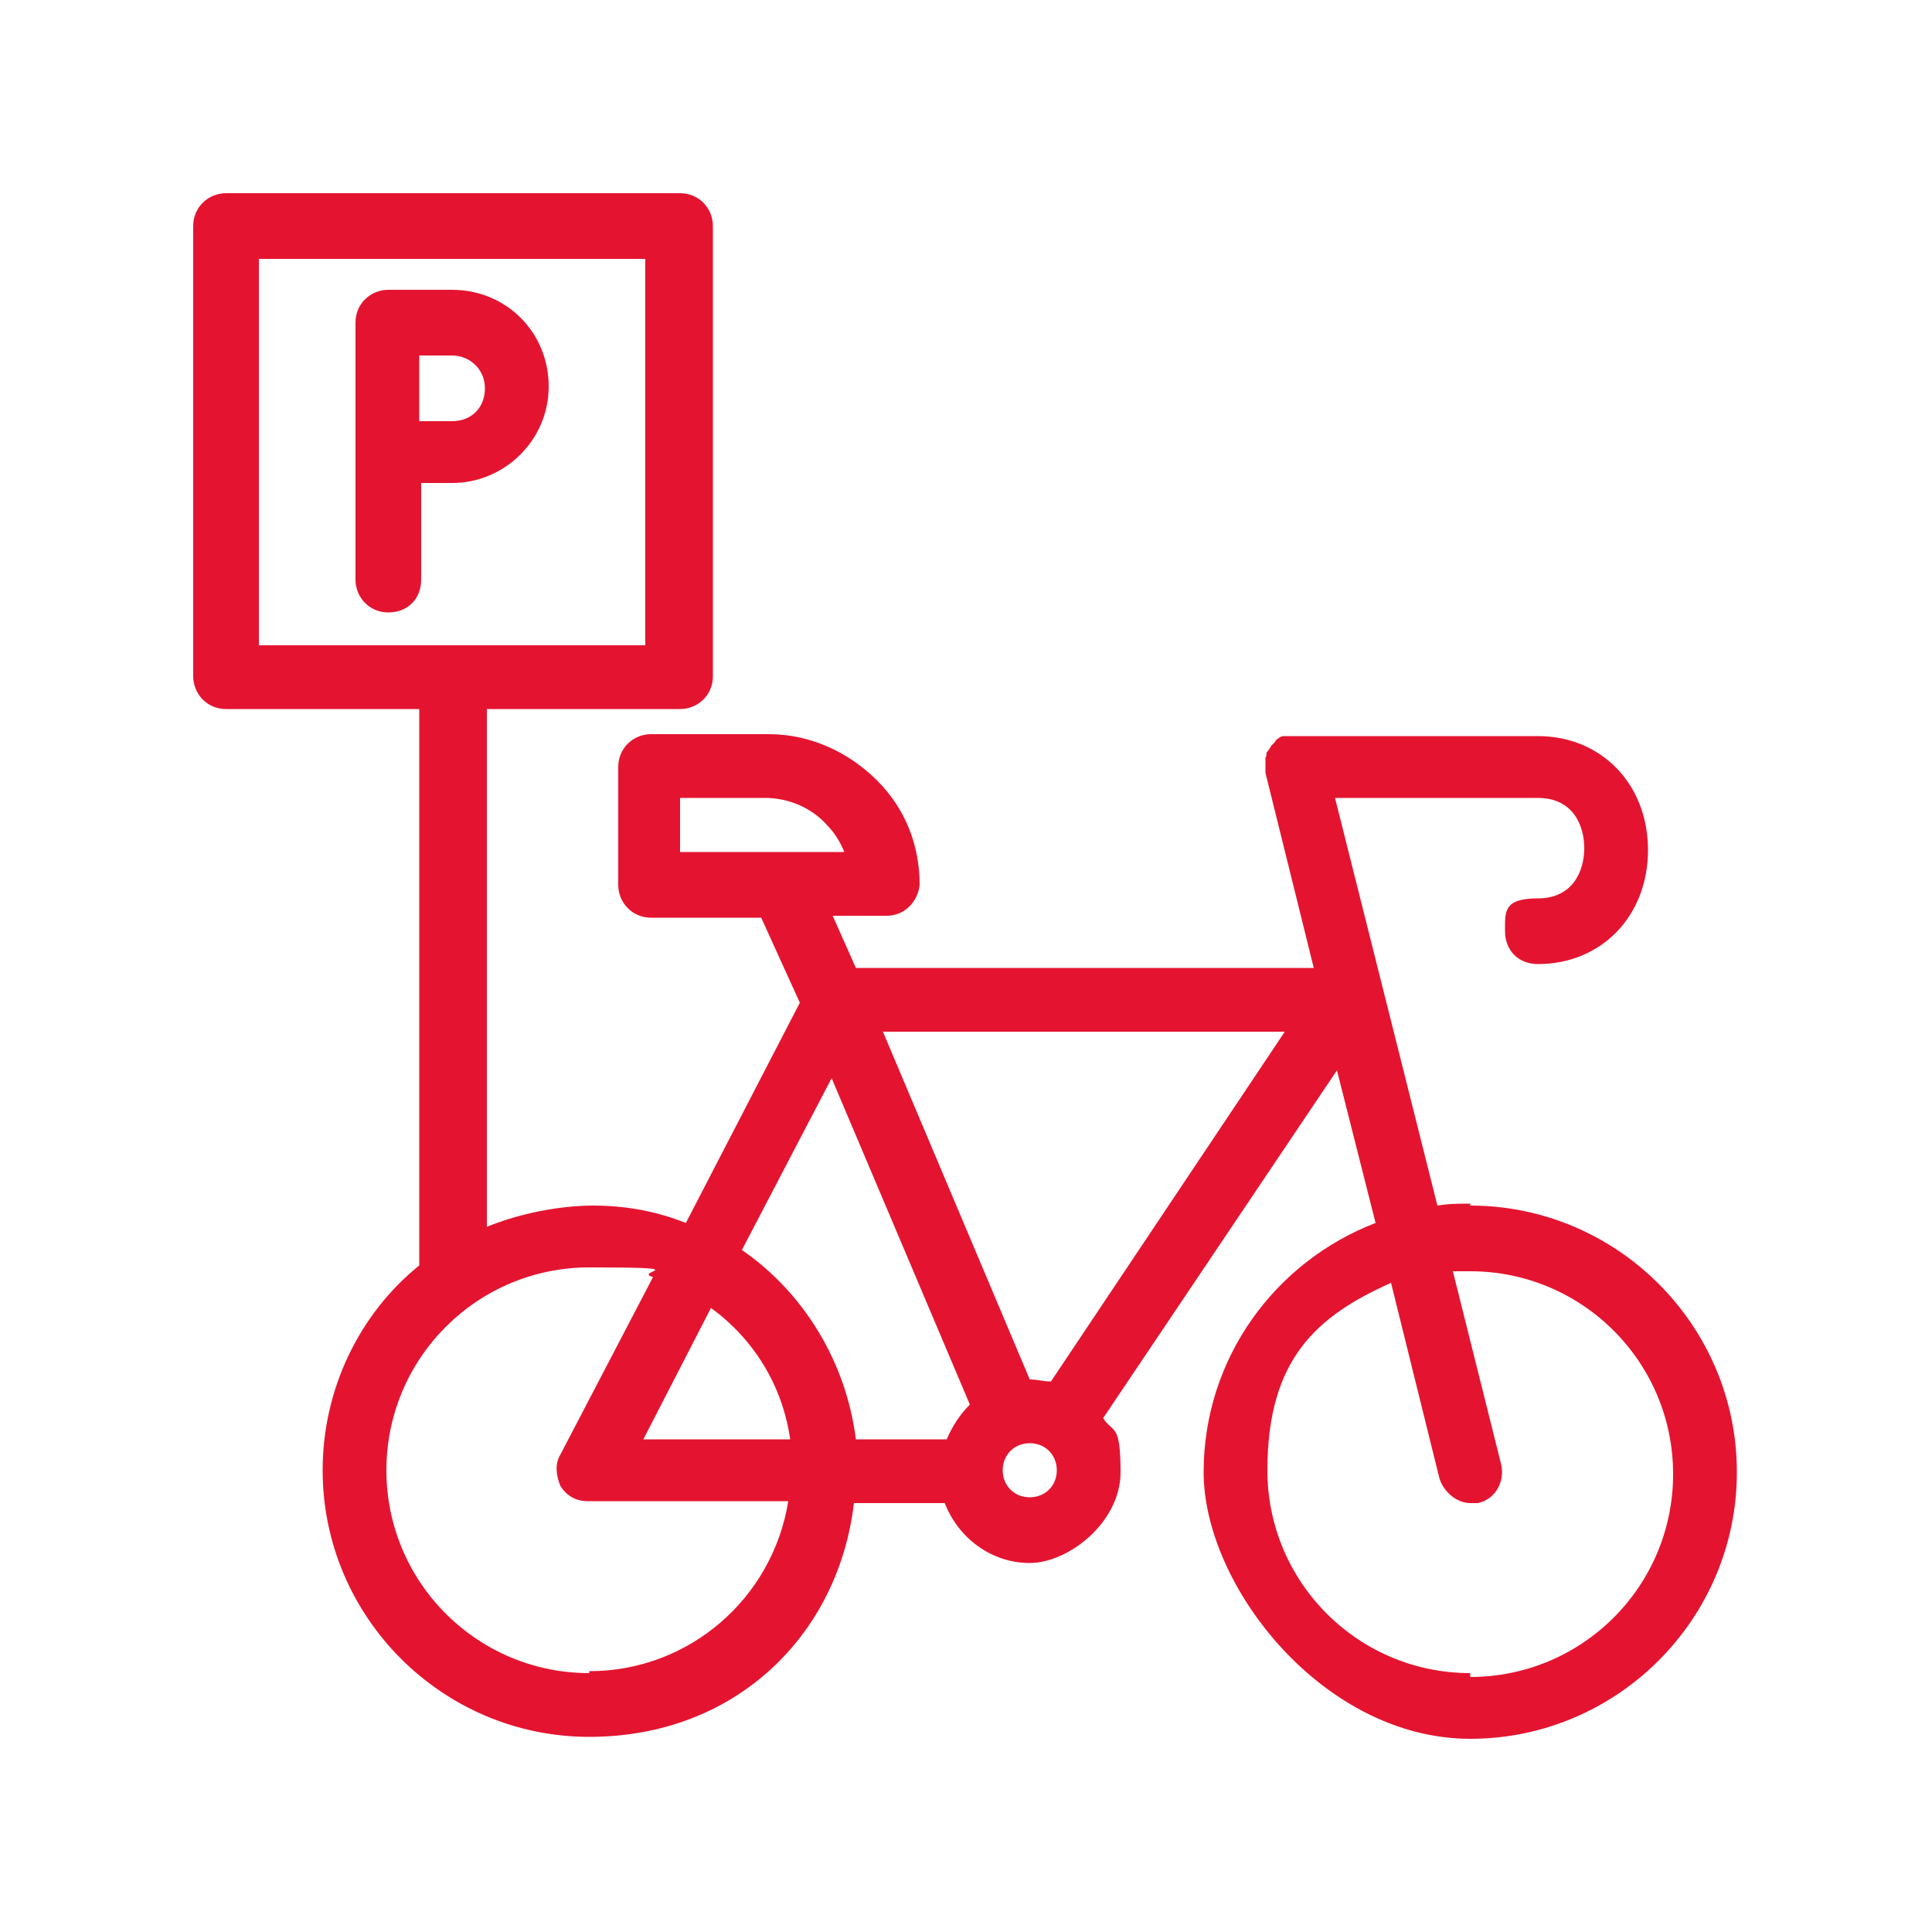 <?xml version="1.0" encoding="UTF-8"?>
<svg id="Calque_1" xmlns="http://www.w3.org/2000/svg" version="1.1" viewBox="0 0 100 100">
  <!-- Generator: Adobe Illustrator 29.6.0, SVG Export Plug-In . SVG Version: 2.1.1 Build 207)  -->
  <defs>
    <style>
      .st0 {
        fill: #e41430;
      }
    </style>
  </defs>
  <path class="st0" d="M23.4,25c2.7,0,5-2.2,5-5s-2.2-5-5-5h-3.3c-.9,0-1.7.7-1.7,1.7v13.3c0,.9.7,1.7,1.7,1.7s1.7-.7,1.7-1.7v-5h1.7ZM21.7,18.4h1.7c.9,0,1.7.7,1.7,1.7s-.7,1.7-1.7,1.7h-1.7v-3.3Z"/>
  <path class="st0" d="M76.1,62.3c-.6,0-1.1,0-1.7.1l-5.3-21.1h10.5c1.8,0,2.4,1.4,2.4,2.6s-.6,2.6-2.4,2.6-1.7.7-1.7,1.7.7,1.7,1.7,1.7c3.3,0,5.7-2.5,5.7-5.9s-2.4-5.9-5.7-5.9h-12.6c0,0-.1,0-.2,0,0,0-.1,0-.2,0,0,0,0,0-.1,0-.1,0-.2,0-.3.1,0,0-.2.1-.2.2,0,0-.1.1-.2.2,0,0-.1.2-.2.3s0,.2-.1.3c0,.1,0,.2,0,.3,0,0,0,0,0,.1,0,0,0,.1,0,.2,0,0,0,.1,0,.2l2.5,10.1h-23.7l-1.2-2.7h2.8c.9,0,1.6-.7,1.7-1.6,0-2-.7-3.9-2.2-5.4-1.5-1.5-3.5-2.4-5.6-2.4h-6.1c-.9,0-1.7.7-1.7,1.7v6.1c0,.9.7,1.7,1.7,1.7h5.7l2,4.4-5.9,11.4c-1.5-.6-3.1-.9-4.8-.9s-3.8.4-5.5,1.1v-26.8h10c.9,0,1.7-.7,1.7-1.7V11.7c0-.9-.7-1.7-1.7-1.7H11.7c-.9,0-1.7.7-1.7,1.7v23.3c0,.9.7,1.7,1.7,1.7h10v28.8c-3.1,2.5-5,6.4-5,10.6,0,7.6,6.2,13.8,13.8,13.8s12.9-5.3,13.7-12.1h4.7c.7,1.8,2.4,3.1,4.4,3.1s4.7-2.1,4.7-4.7-.4-2-.9-2.8l12.1-18,2,7.9c-5.2,2-8.9,7-8.9,12.9s6.2,13.8,13.8,13.8,13.8-6.2,13.8-13.8-6.2-13.8-13.8-13.8h0ZM35.2,41.3h4.4c1.2,0,2.4.5,3.2,1.4.4.4.7.9.9,1.4h-8.5v-2.7h0ZM13.4,13.4h20v20H13.4V13.4h0ZM43,55.7l7.2,17c-.5.5-.9,1.1-1.2,1.8h-4.7c-.5-4-2.7-7.6-5.9-9.8l4.7-9h0ZM40.9,74.5h-7.6l3.5-6.8c2.2,1.6,3.7,4,4.1,6.8h0ZM30.5,86.6c-5.8,0-10.5-4.7-10.5-10.5s4.7-10.5,10.5-10.5,2.2.2,3.3.5l-4.8,9.2c-.3.5-.2,1.1,0,1.6.3.5.8.8,1.4.8h10.4c-.8,5-5.1,8.8-10.3,8.8h0ZM53.3,77.5c-.8,0-1.4-.6-1.4-1.4s.6-1.4,1.4-1.4,1.4.6,1.4,1.4-.6,1.4-1.4,1.4ZM54.3,71.5c-.3,0-.6-.1-1-.1s0,0,0,0l-7.6-18h20.8l-12.1,18.1ZM76.1,86.6c-5.8,0-10.5-4.7-10.5-10.5s2.6-8,6.4-9.7l2.5,10.1c.2.7.9,1.3,1.6,1.3s.3,0,.4,0c.9-.2,1.4-1.1,1.2-2l-2.5-10c.3,0,.6,0,.9,0,5.8,0,10.5,4.7,10.5,10.5s-4.7,10.5-10.5,10.5h0Z"/>
</svg>